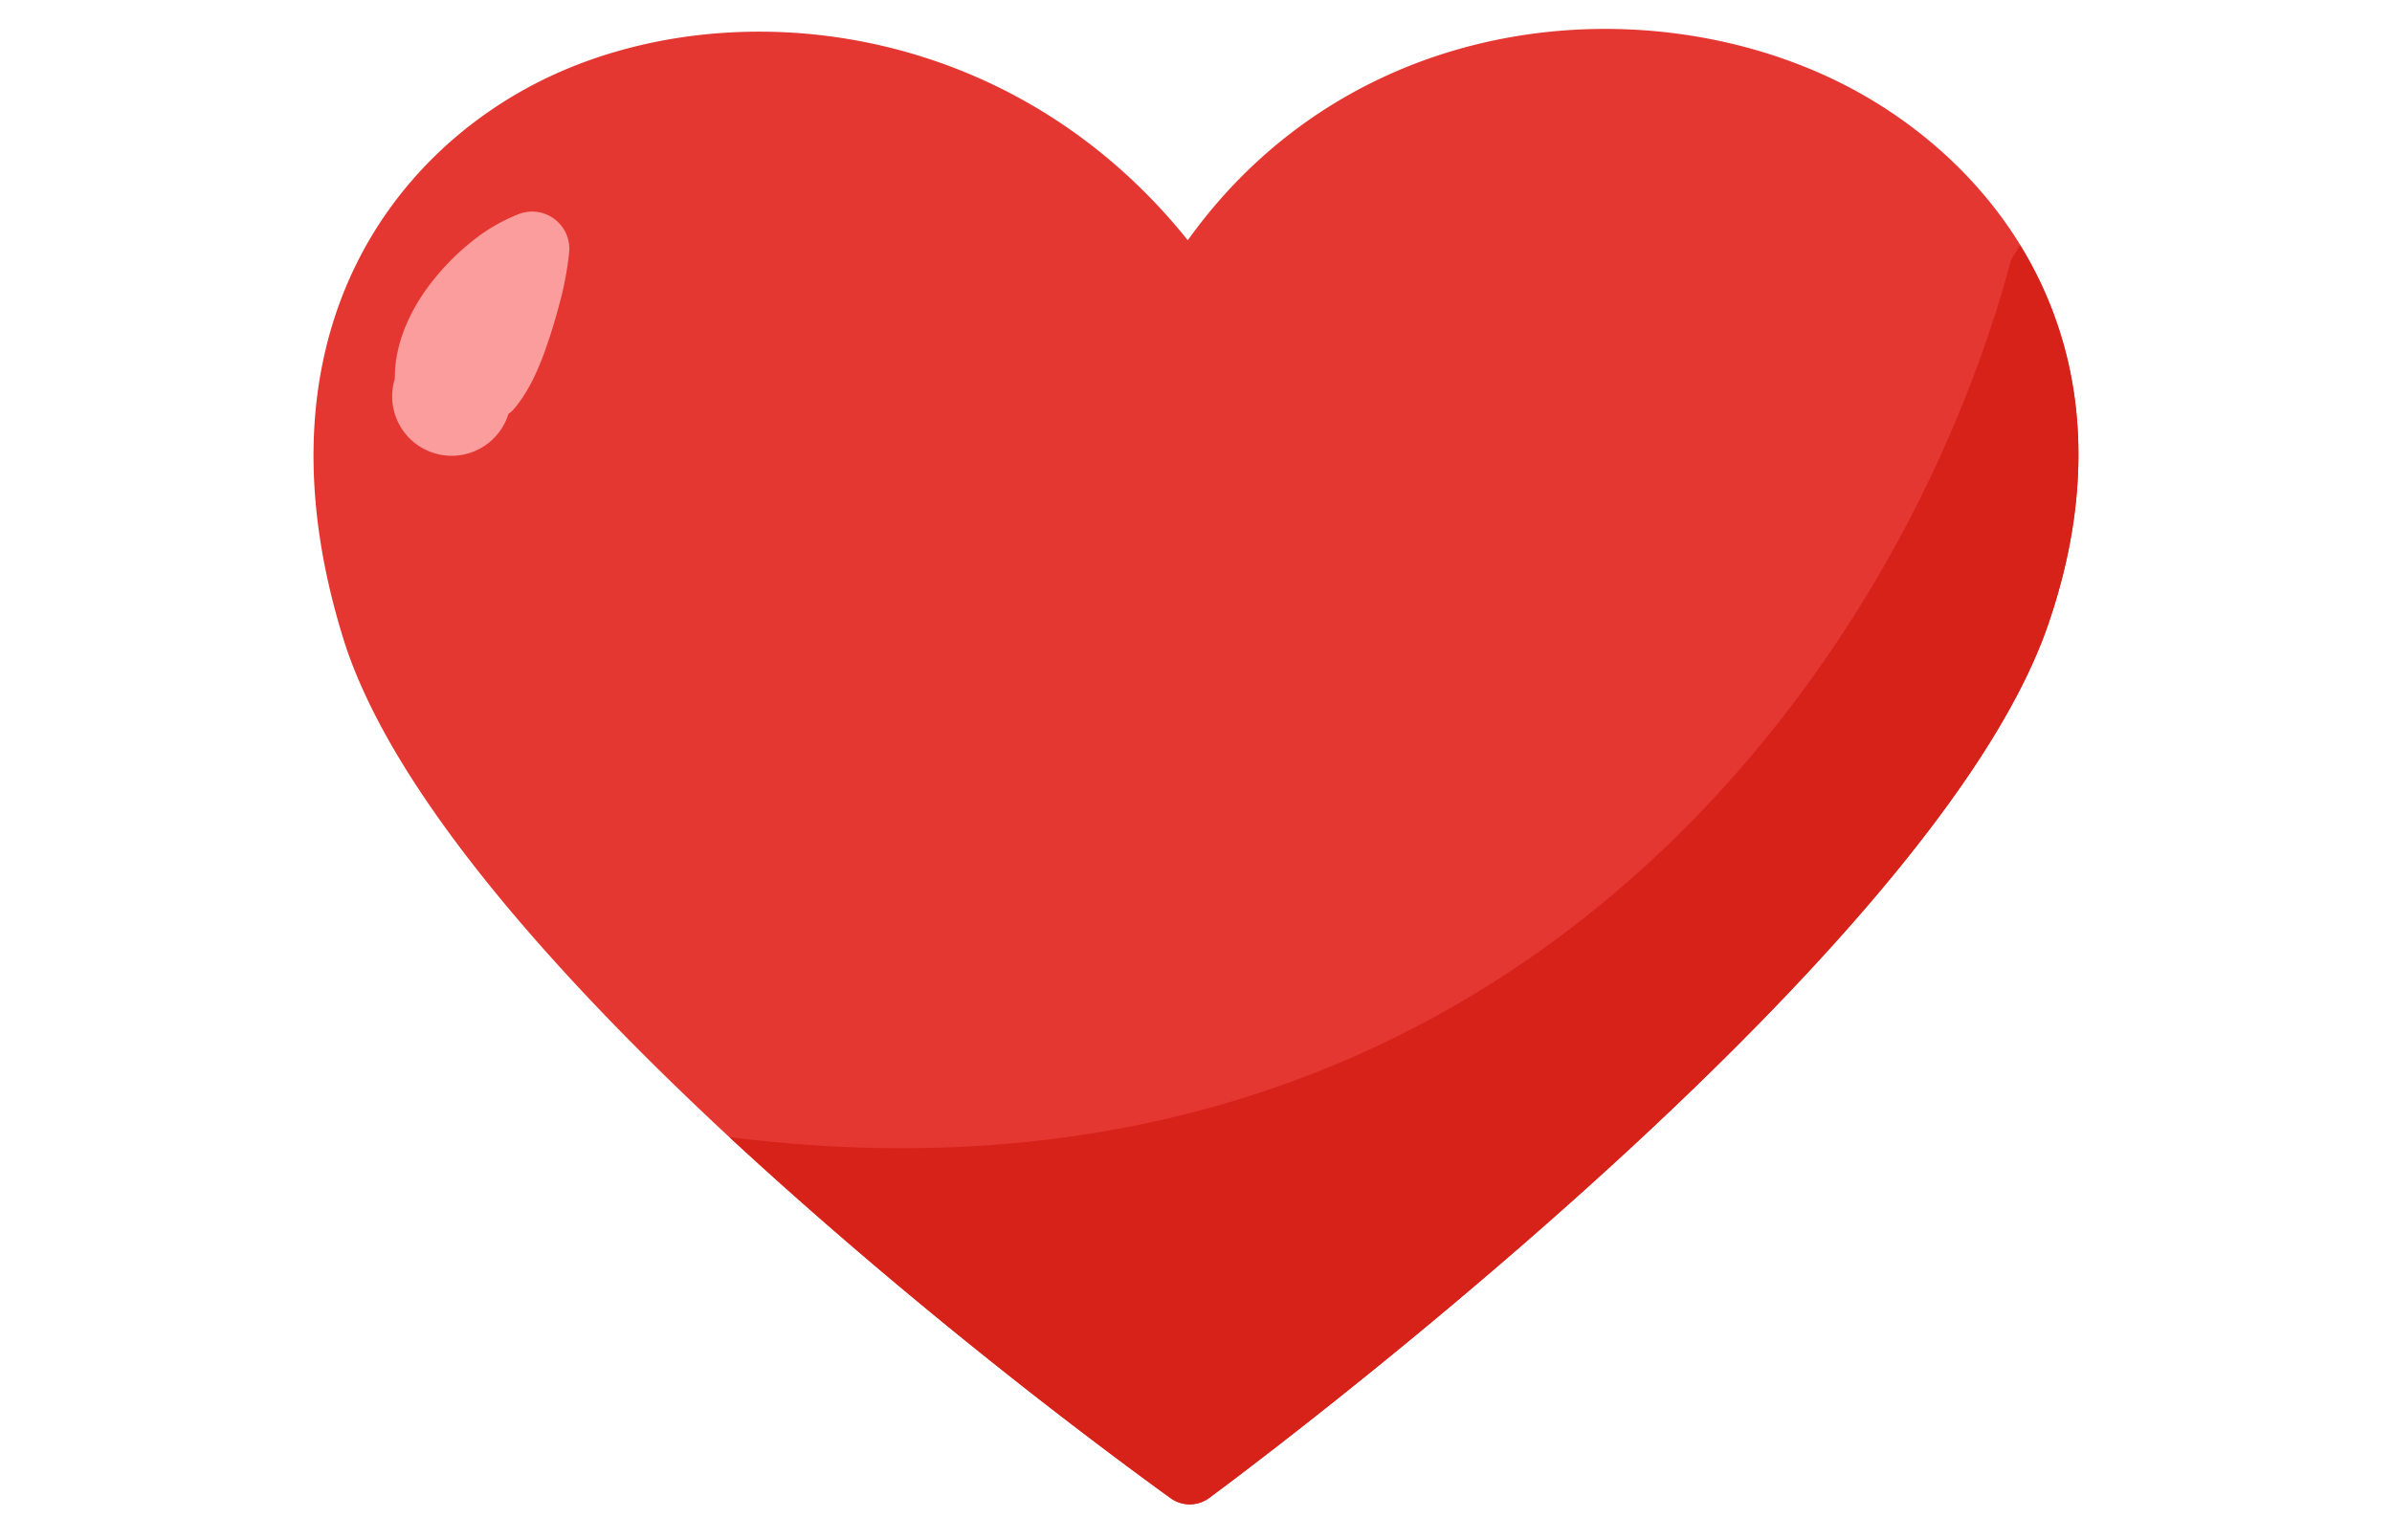 <svg id="a08691c6-088e-4259-a3af-eaaf9788c95a" data-name="Layer 1" xmlns="http://www.w3.org/2000/svg" width="380" height="244.661" viewBox="0 0 380 244.661"><g id="acd3745c-6bad-4591-9f5c-f9f3a80cbe87" data-name="heart"><path d="M86.78,12.423c29.314-14.089,73.785-9.366,101.914,25.755C214.244,2.517,259.159-2.228,290.379,12.2c25.851,11.946,50.539,41.951,34.963,87.139-18.442,53.518-128.583,135.251-133.26,138.7a5.194,5.194,0,0,1-6.088.048c-4.672-3.353-114.638-82.4-131.454-136.6C39.908,54.325,61.6,24.555,86.78,12.423Z" style="fill:#e43731"/><path d="M90.374,40.5a50.713,50.713,0,0,1-1.431,7.541c-.611,2.317-1.265,4.523-2,6.633a42.906,42.906,0,0,1-2.489,6.053,27.024,27.024,0,0,1-1.643,2.748c-.3.436-.627.867-.958,1.269-.171.2-.35.4-.526.579a3.5,3.5,0,0,1-.279.255c-.081.055-.194.192-.249.112A9.444,9.444,0,0,1,62.7,60.273c.035-.377.021-.533.037-.772l.022-.625c.023-.412.062-.788.1-1.169a20.5,20.5,0,0,1,.393-2.194A24.023,24.023,0,0,1,64.6,51.452a30.7,30.7,0,0,1,4.387-7.127,37.556,37.556,0,0,1,5.946-5.93A28.32,28.32,0,0,1,82.4,34.021a5.909,5.909,0,0,1,8.019,6.058Z" style="fill:#fb9d9c"/><path d="M86.78,12.423c29.314-14.089,73.785-9.366,101.914,25.755C214.244,2.517,259.159-2.228,290.379,12.2c25.851,11.946,50.539,41.951,34.963,87.139-18.442,53.518-128.583,135.251-133.26,138.7a5.194,5.194,0,0,1-6.088.048c-4.672-3.353-114.638-82.4-131.454-136.6C39.908,54.325,61.6,24.555,86.78,12.423Z" style="fill:none"/><path d="M325.342,99.342c8.581-24.9,4.907-45.154-4.416-60.352-.491.788-1,1.5-1.462,2.394-18.289,68.061-82.952,154.584-203.6,139.3A792.082,792.082,0,0,0,185.994,238.1a5.194,5.194,0,0,0,6.088-.048C196.759,234.592,306.9,152.86,325.342,99.342Z" style="fill:#d72219"/></g></svg>